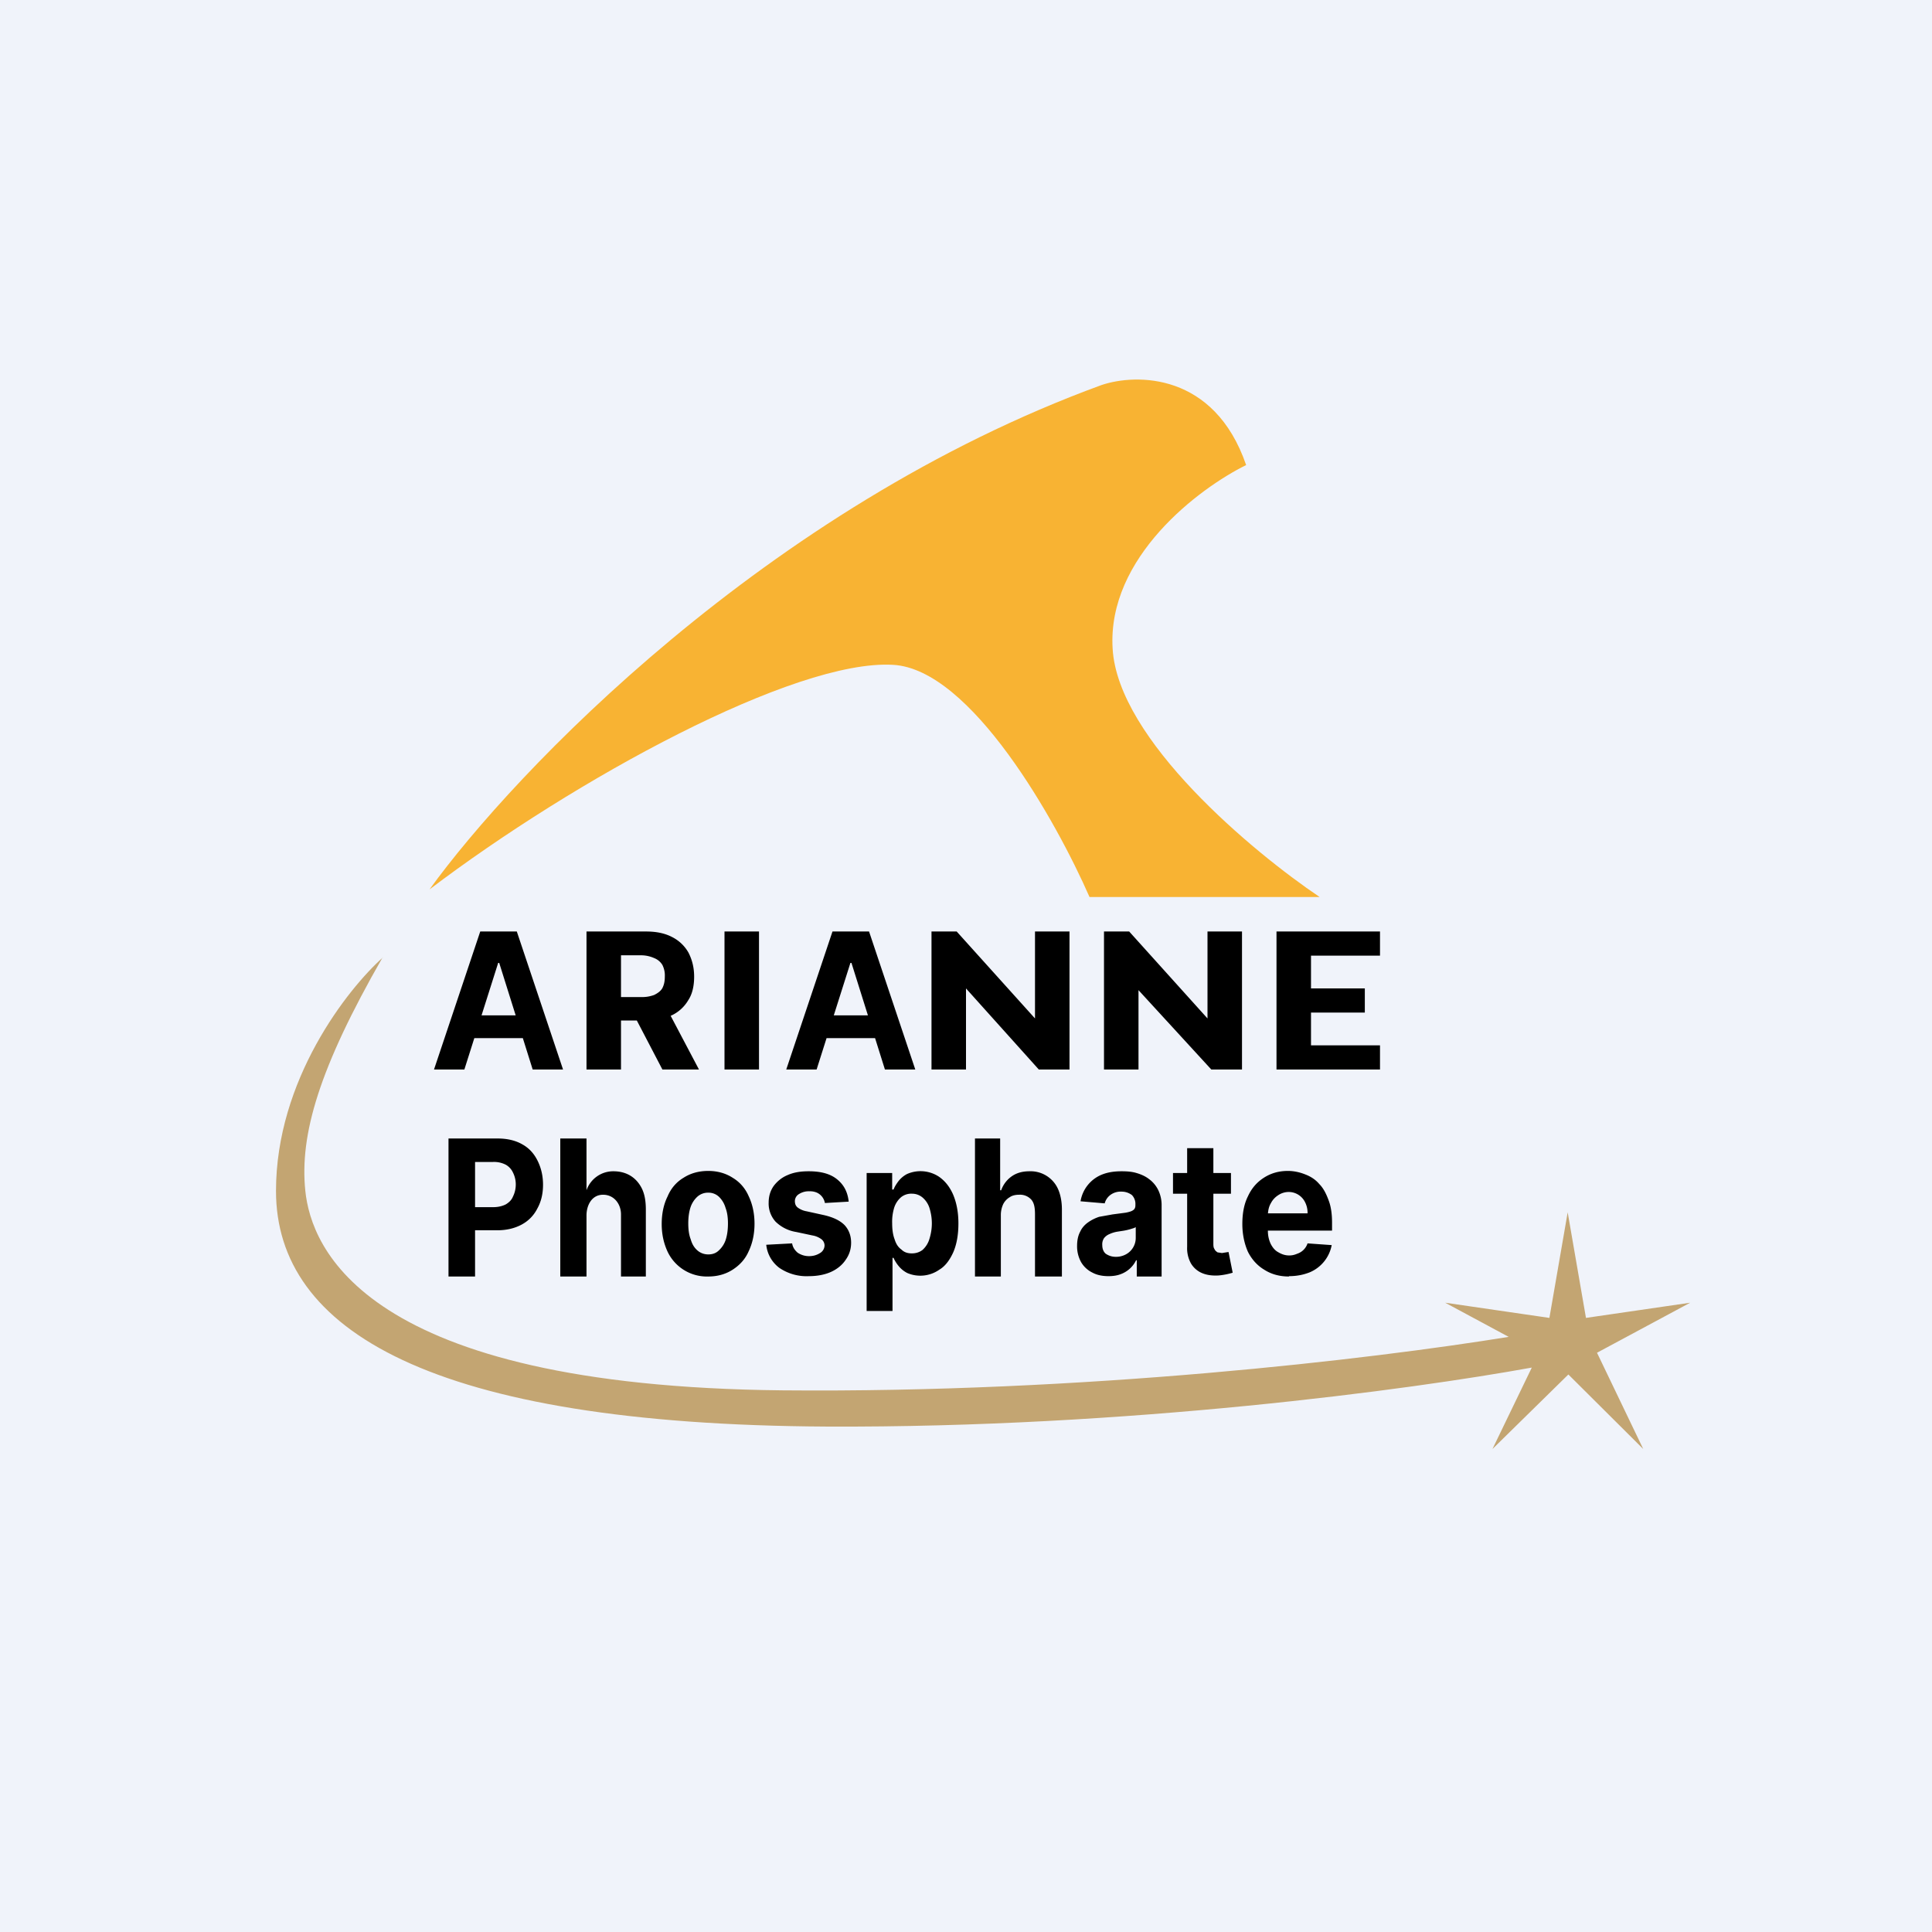 <!-- by Finnhub --><svg width="56" height="56" viewBox="0 0 56 56" xmlns="http://www.w3.org/2000/svg"><path fill="#F0F3FA" d="M0 0h56v56H0z"/><path d="M31.93 11.16c-9.72 3.55-17.03 11.23-19.48 14.62 4.22-3.2 10.58-6.67 13.43-6.51 2.27.12 4.74 4.54 5.7 6.73h6.67c-1.93-1.3-5.85-4.56-6-7.2-.16-2.65 2.51-4.65 3.87-5.32-.92-2.68-3.18-2.66-4.19-2.32Z" fill="#F8B333"/><path d="M11.1 27.75c-1.03.92-3.1 3.55-3.1 6.77 0 4.03 4.48 6.77 15.96 6.83 8.72.04 16.92-1.07 20.44-1.71L43.26 42l2.2-2.16L47.63 42l-1.34-2.79 2.7-1.45-3.02.44-.53-3.06-.53 3.06-3.02-.44 1.84.99c-4.02.65-12.28 1.63-21.04 1.55-12.17-.12-13.67-4.15-13.84-5.78-.17-1.63.4-3.56 2.24-6.77Z" fill="#C3A572"/><path d="M13.46 31h-.88l1.34-4h1.06l1.34 4h-.88l-.97-3.09h-.03L13.46 31Zm-.05-1.57h2.08v.66H13.4v-.66ZM17 31v-4h1.73c.29 0 .54.05.75.16.2.1.37.26.48.46.1.2.16.42.16.69 0 .26-.05.5-.17.68a1.1 1.1 0 0 1-.48.44c-.21.1-.47.15-.76.15h-1.03v-.68h.9a1 1 0 0 0 .38-.06c.1-.05.19-.11.24-.2.05-.1.07-.2.07-.33a.67.67 0 0 0-.07-.34.48.48 0 0 0-.24-.2.93.93 0 0 0-.4-.08H18V31h-1Zm2.3-1.82.96 1.82H19.2l-.95-1.82h1.04ZM22 27v4h-1v-4h1ZM23.67 31h-.88l1.34-4h1.06l1.34 4h-.88l-.97-3.09h-.03L23.67 31Zm-.05-1.57h2.08v.66h-2.08v-.66ZM31 27v4h-.89L28 28.65V31h-1v-4h.73L30 29.52V27h1ZM37 31v-4h3v.7h-2v.95h1.56v.7H38v.95h2v.7h-3ZM36 27v4h-.89L33 28.7V31h-1v-4h.73L35 29.52V27h1ZM13 37v-4h1.43c.28 0 .52.06.71.17.2.11.34.27.44.47.1.2.16.43.16.7 0 .25-.05.48-.16.68-.1.2-.25.36-.45.47-.2.11-.44.17-.71.17h-.92v-.67h.8c.14 0 .26-.03.36-.08.1-.06.17-.13.21-.23.05-.1.08-.22.08-.35a.76.76 0 0 0-.08-.34.5.5 0 0 0-.21-.23.74.74 0 0 0-.37-.08h-.52V37H13ZM17 35.23V37h-.76v-4H17v1.5a.82.82 0 0 1 .78-.55c.38 0 .67.18.83.51.08.17.11.37.11.6V37H18v-1.8c0-.3-.2-.57-.52-.57-.33 0-.48.31-.48.6ZM20.53 37a1.26 1.26 0 0 1-1.18-.72c-.11-.24-.17-.5-.17-.8 0-.31.06-.58.17-.8.1-.24.26-.42.46-.54.2-.13.44-.2.72-.2.27 0 .51.07.71.2.2.12.36.3.46.53.11.23.17.5.17.8 0 .3-.06.57-.17.8-.1.23-.26.4-.46.53s-.44.2-.71.2Zm0-.64c.13 0 .23-.04.31-.12a.72.72 0 0 0 .2-.32c.04-.13.06-.28.06-.46 0-.17-.02-.32-.07-.45a.72.72 0 0 0-.19-.32.44.44 0 0 0-.31-.12.46.46 0 0 0-.32.12.73.73 0 0 0-.2.32c-.04.13-.06.28-.06.45 0 .18.02.33.07.46.04.14.1.24.19.32.09.08.2.12.32.12ZM24.6 34.83l-.69.04a.41.41 0 0 0-.23-.3.5.5 0 0 0-.22-.04.52.52 0 0 0-.3.08.24.24 0 0 0-.12.2c0 .08.02.14.08.19a.6.6 0 0 0 .26.11l.5.11c.26.06.46.15.6.29.12.13.19.3.19.51 0 .2-.06.36-.16.5-.1.15-.25.27-.43.35-.18.08-.4.12-.63.12a1.4 1.4 0 0 1-.86-.24.96.96 0 0 1-.38-.67l.75-.04c.02.12.08.2.16.27.09.06.2.1.33.1.14 0 .24-.04.32-.09a.26.26 0 0 0 .13-.22.23.23 0 0 0-.09-.18.6.6 0 0 0-.26-.11l-.47-.1a1.1 1.1 0 0 1-.6-.3.78.78 0 0 1-.2-.55c0-.19.05-.35.15-.49.1-.13.23-.24.4-.31.18-.08.38-.11.61-.11.35 0 .62.07.82.23.2.16.31.37.34.65ZM25.12 38v-4h.74v.48h.04c.03-.08.08-.16.14-.24a.77.77 0 0 1 .25-.21.97.97 0 0 1 .93.08c.17.12.3.28.4.5.1.23.16.51.16.85 0 .33-.05.61-.15.84-.1.22-.23.4-.4.5a.96.96 0 0 1-.93.1.78.78 0 0 1-.25-.2 1.01 1.01 0 0 1-.15-.24h-.03V38h-.75Zm.74-2.54c0 .17.02.33.07.46.04.13.1.23.2.3.08.08.18.11.3.11.13 0 .23-.04.31-.1a.69.69 0 0 0 .2-.32c.04-.13.07-.28.07-.45 0-.17-.03-.32-.07-.45a.67.67 0 0 0-.2-.3.47.47 0 0 0-.3-.11.47.47 0 0 0-.32.1.67.67 0 0 0-.2.3 1.4 1.4 0 0 0-.06.46ZM29.01 35.23V37h-.75v-4h.73v1.5h.03a.83.83 0 0 1 .3-.4c.14-.1.31-.15.52-.15a.87.87 0 0 1 .83.52c.07.16.11.36.11.59V37H30v-1.8c0-.18-.02-.32-.1-.42a.44.44 0 0 0-.36-.15c-.1 0-.2.02-.27.07a.49.49 0 0 0-.19.2.75.75 0 0 0-.07.33ZM32.13 36.99c-.17 0-.33-.03-.46-.1a.77.77 0 0 1-.33-.3.94.94 0 0 1-.12-.48c0-.16.03-.3.09-.41.05-.11.13-.2.23-.27s.2-.12.32-.16l.39-.07.38-.05c.1-.02.17-.04.21-.07.05-.03.07-.08.07-.14v-.02a.37.37 0 0 0-.1-.28c-.08-.06-.18-.1-.3-.1a.5.5 0 0 0-.33.1.45.45 0 0 0-.16.24l-.7-.06a1.01 1.01 0 0 1 .61-.77c.17-.07.36-.1.58-.1.15 0 .3.01.43.05.14.04.27.1.37.18.11.08.2.19.26.31a1 1 0 0 1 .1.45V37h-.72v-.47h-.02a.8.8 0 0 1-.44.4c-.1.04-.22.06-.36.06Zm.22-.56a.6.6 0 0 0 .3-.08.54.54 0 0 0 .27-.47v-.31a.39.39 0 0 1-.1.04 1.66 1.66 0 0 1-.3.07l-.13.02a.88.88 0 0 0-.23.07.38.38 0 0 0-.16.12.32.32 0 0 0-.05.2c0 .1.03.19.1.25.09.06.18.09.3.09ZM35.68 34v.6H34V34h1.68Zm-1.27-.72h.76v2.75c0 .07 0 .13.03.17.02.05.05.07.09.1l.13.02a8.25 8.25 0 0 1 .19-.03l.12.6a2.02 2.02 0 0 1-.41.08c-.18.01-.34-.01-.48-.07a.68.68 0 0 1-.32-.28.91.91 0 0 1-.11-.48v-2.86ZM37.36 37c-.28 0-.52-.07-.72-.2-.2-.12-.36-.3-.47-.52-.1-.23-.16-.5-.16-.8 0-.31.05-.58.16-.8.11-.24.26-.41.46-.54.2-.13.43-.2.7-.2.18 0 .35.04.5.1.16.06.3.15.41.28.12.12.2.28.27.47.07.18.1.4.1.65v.23h-2.3v-.5h1.59a.67.67 0 0 0-.07-.32.53.53 0 0 0-.49-.3.55.55 0 0 0-.3.1.59.59 0 0 0-.2.22c-.06.1-.08.2-.09.32v.48c0 .15.03.27.08.38.05.1.12.19.21.24.1.06.2.1.33.1.09 0 .16-.02.23-.05a.47.47 0 0 0 .3-.3l.7.05a1.07 1.07 0 0 1-.64.79c-.18.07-.37.11-.6.11Z"/></svg>
